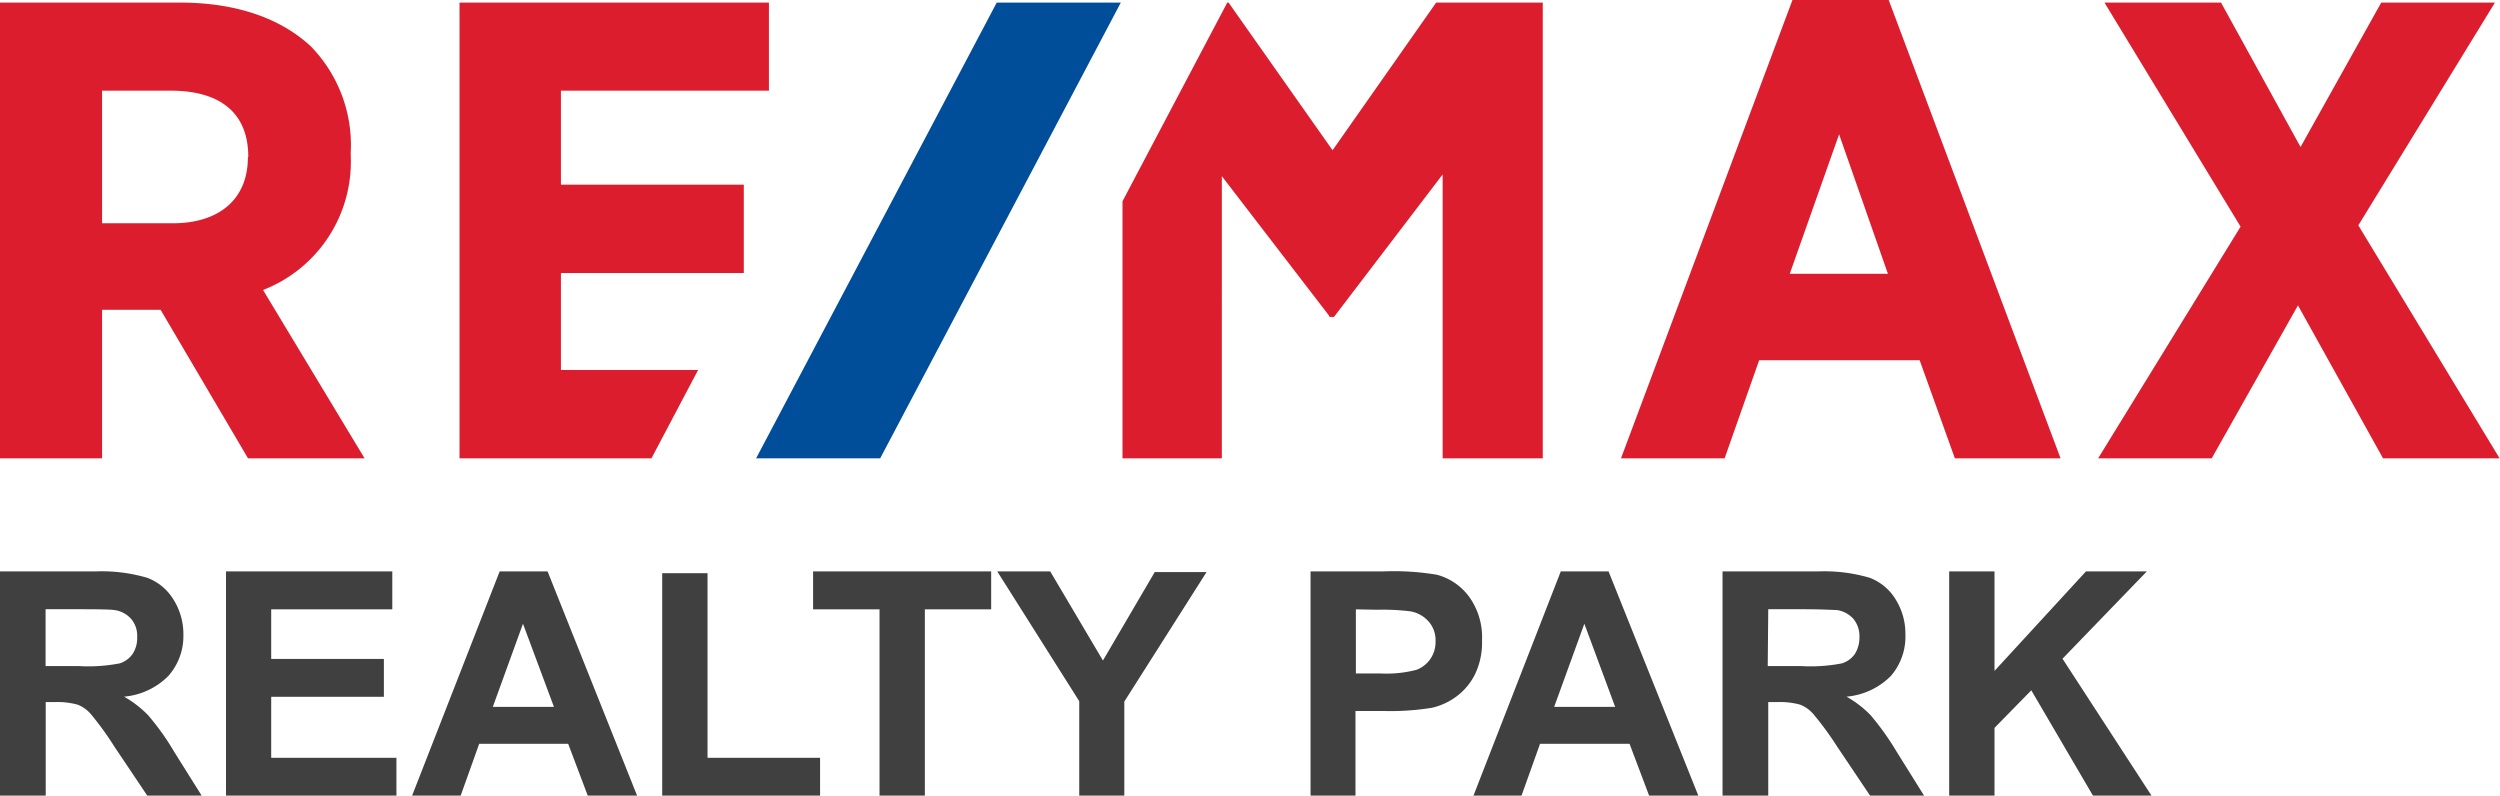 <svg xmlns="http://www.w3.org/2000/svg" viewBox="0 0 193.03 61.43"><g id="Layer_2" data-name="Layer 2"><g id="Layer_1-2" data-name="Layer 1"><g id="REMAX_Balloon_RGB" data-name="REMAX Balloon RGB"><path d="M0,61.43V44.12H7.36a12.49,12.49,0,0,1,4,.49,4,4,0,0,1,2,1.63A5,5,0,0,1,14.16,49,4.64,4.64,0,0,1,13,52.19a5.48,5.48,0,0,1-3.42,1.6,8.23,8.23,0,0,1,1.87,1.45,19.44,19.44,0,0,1,2,2.81l2.12,3.38H11.37L8.84,57.66A23.14,23.14,0,0,0,7,55.12a2.62,2.62,0,0,0-1-.71,5.87,5.87,0,0,0-1.77-.2h-.7v7.22Zm3.52-10H6.1a12.71,12.71,0,0,0,3.14-.21,1.91,1.91,0,0,0,1-.73,2.22,2.22,0,0,0,.35-1.3,2,2,0,0,0-.47-1.41,2.1,2.1,0,0,0-1.31-.68q-.44-.06-2.55-.06H3.52Z" style="fill:#404041"></path><path d="M17.45,61.43V44.12H30.29v2.93H20.94v3.83h8.7V53.8h-8.7v4.71h9.67v2.92Z" style="fill:#404041"></path><path d="M49.19,61.43H45.38l-1.51-4H37l-1.43,4H31.82l6.76-17.31h3.7Zm-6.42-6.85-2.39-6.42-2.33,6.42Z" style="fill:#404041"></path><path d="M51.13,61.43V44.26h3.5V58.51h8.69v2.92Z" style="fill:#404041"></path><path d="M67.91,61.43V47.05H62.78V44.12H76.53v2.93H71.41V61.43Z" style="fill:#404041"></path><path d="M83.33,61.43V54.14L77,44.12h4.09L85.16,51l4-6.83h4L86.81,54.17v7.26Z" style="fill:#404041"></path><path d="M101.19,61.43V44.12h5.61a20,20,0,0,1,4.16.26,4.54,4.54,0,0,1,2.47,1.69,5.34,5.34,0,0,1,1,3.37,5.63,5.63,0,0,1-.57,2.68,4.79,4.79,0,0,1-1.48,1.71,5.08,5.08,0,0,1-1.82.82,20,20,0,0,1-3.62.25h-2.28v6.53Zm3.5-14.38V52h1.91a9.16,9.16,0,0,0,2.76-.28,2.27,2.27,0,0,0,1.48-2.19,2.17,2.17,0,0,0-.55-1.56,2.41,2.41,0,0,0-1.41-.77,17.51,17.51,0,0,0-2.51-.12Z" style="fill:#404041"></path><path d="M131.13,61.43h-3.8l-1.51-4h-6.91l-1.43,4h-3.71l6.74-17.31h3.69Zm-6.42-6.85-2.38-6.42L120,54.58Z" style="fill:#404041"></path><path d="M133,61.43V44.12h7.36a12.49,12.49,0,0,1,4,.49,4,4,0,0,1,2,1.66,5,5,0,0,1,.76,2.7A4.64,4.64,0,0,1,146,52.19a5.5,5.5,0,0,1-3.43,1.6,8.07,8.07,0,0,1,1.88,1.45,21.14,21.14,0,0,1,2,2.81l2.11,3.38h-4.17l-2.53-3.77A24.54,24.54,0,0,0,140,55.12a2.65,2.65,0,0,0-1-.71,5.81,5.81,0,0,0-1.76-.2h-.71v7.22Zm3.49-10h2.59a12.74,12.74,0,0,0,3.14-.21,1.91,1.91,0,0,0,1-.73,2.38,2.38,0,0,0,.35-1.3,2.08,2.08,0,0,0-.47-1.41,2.12,2.12,0,0,0-1.3-.68c-.28,0-1.13-.06-2.54-.06h-2.73Z" style="fill:#404041"></path><path d="M150.5,61.43V44.12H154V51.8l7.06-7.68h4.7l-6.51,6.74,6.87,10.57h-4.52l-4.76-8.13L154,56.2v5.23Z" style="fill:#404041"></path><path d="M27.08,12v-.2A10.92,10.92,0,0,0,24,3.58C21.63,1.37,18.15.2,13.91.2H0V35.39H7.88V23.92H12.4l6.75,11.47h9l-7.84-13A10.62,10.62,0,0,0,27.08,12Zm-7.94.15v0c0,3.19-2.17,5.09-5.81,5.09H7.88V7h5.29c3.91,0,6,1.78,6,5.11ZM138.4,0,125.16,35.39h8l2.67-7.58h12.39l2.72,7.58h8.16L145.83,0Zm7.37,21.14h-7.58L142,10.37Zm36.32-3.74L192.64.2h-8.78l-6.23,11.15L171.49.2h-9L173,17.5,162,35.39h8.77l6.66-11.81L184,35.39h9ZM43.31,28.57V21.08H57.43V14.26H43.31V7H59.37V.2H35.48V35.39H50.3l3.6-6.82ZM110.89.2l-8,11.4L94.86.2h-.1L86.67,15.54V35.39h7.67V13.6l8.3,10.8v.07H103l8.39-11V35.39h7.73V.2Z" style="fill:#dc1d2e"></path><polygon points="76.96 0.2 58.38 35.39 67.96 35.39 86.54 0.2 76.96 0.2" style="fill:#004d99"></polygon></g></g></g></svg>
